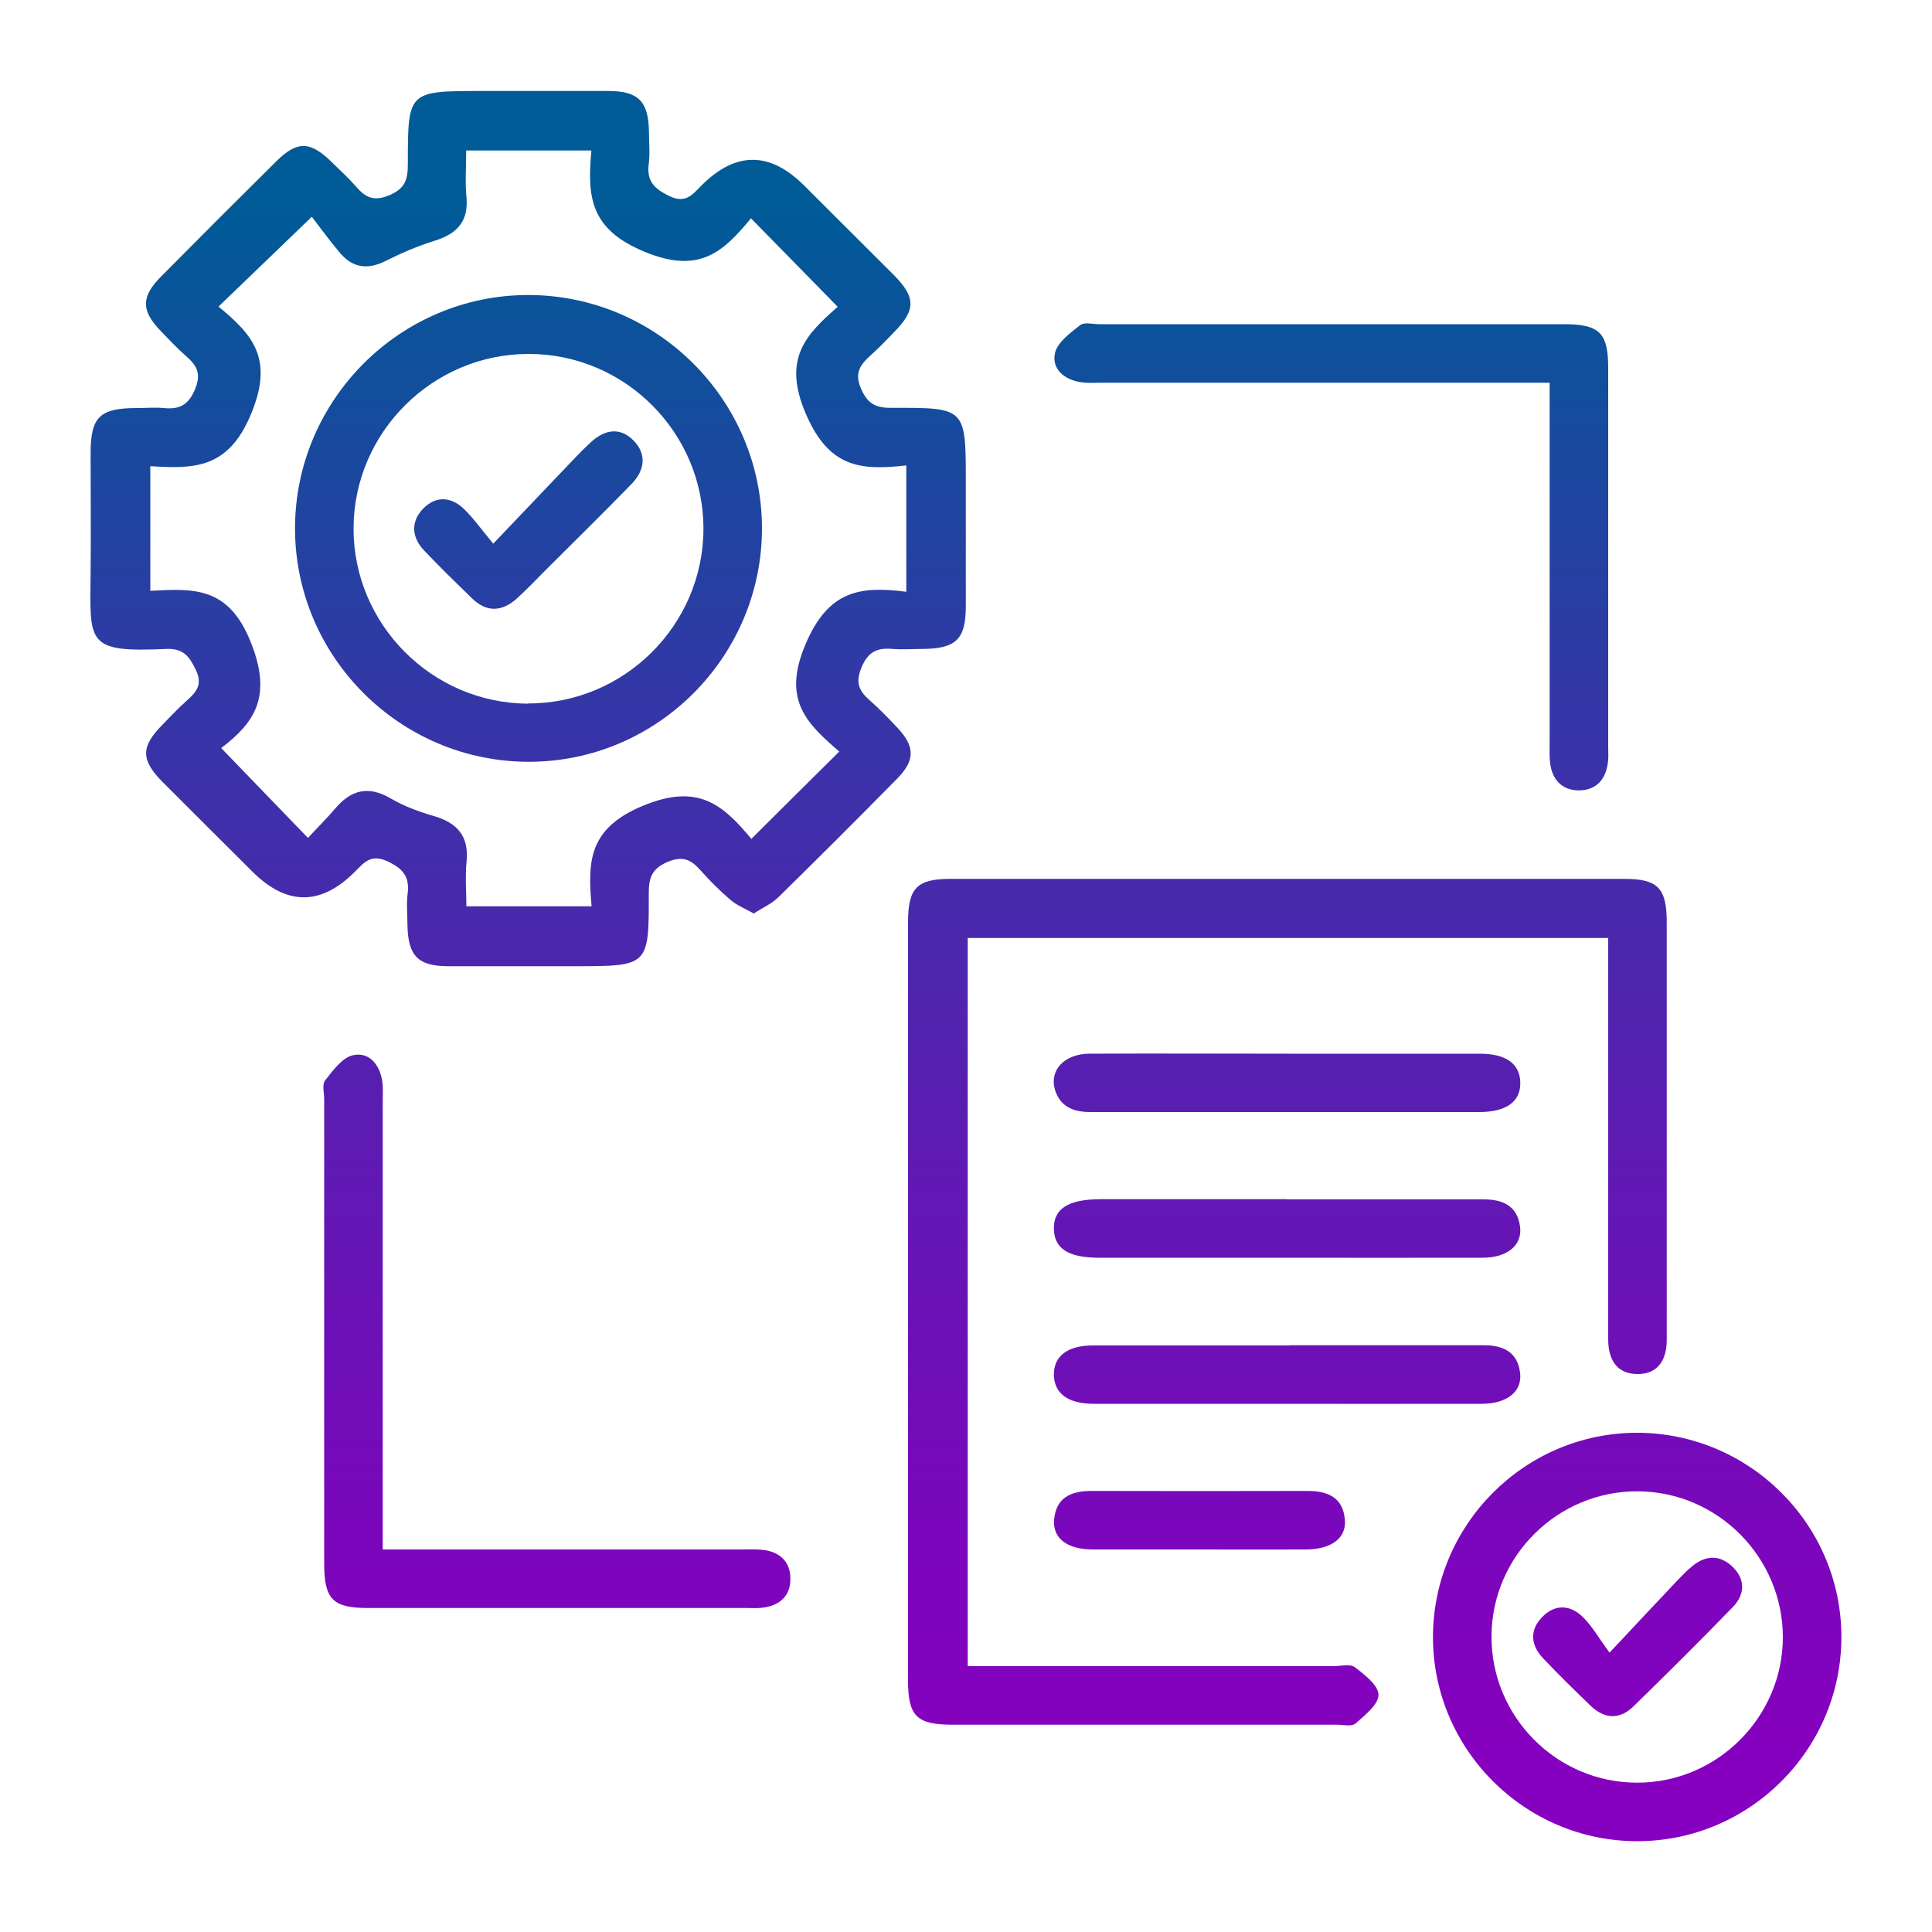 <?xml version="1.0" encoding="UTF-8"?>
<svg id="Layer_1" data-name="Layer 1" xmlns="http://www.w3.org/2000/svg" xmlns:xlink="http://www.w3.org/1999/xlink" viewBox="0 0 100 100">
  <defs>
    <style>
      .cls-1 {
        fill: url(#linear-gradient-12);
      }

      .cls-1, .cls-2, .cls-3, .cls-4, .cls-5, .cls-6, .cls-7, .cls-8, .cls-9, .cls-10, .cls-11, .cls-12 {
        stroke-width: 0px;
      }

      .cls-2 {
        fill: url(#linear-gradient);
      }

      .cls-3 {
        fill: url(#linear-gradient-6);
      }

      .cls-4 {
        fill: url(#linear-gradient-11);
      }

      .cls-5 {
        fill: url(#linear-gradient-5);
      }

      .cls-6 {
        fill: url(#linear-gradient-2);
      }

      .cls-7 {
        fill: url(#linear-gradient-7);
      }

      .cls-8 {
        fill: url(#linear-gradient-3);
      }

      .cls-9 {
        fill: url(#linear-gradient-9);
      }

      .cls-10 {
        fill: url(#linear-gradient-8);
      }

      .cls-11 {
        fill: url(#linear-gradient-10);
      }

      .cls-12 {
        fill: url(#linear-gradient-4);
      }
    </style>
    <linearGradient id="linear-gradient" x1="27.35" y1="91.76" x2="27.35" y2="10.36" gradientUnits="userSpaceOnUse">
      <stop offset="0" stop-color="#8600bf"/>
      <stop offset=".14" stop-color="#7c06bc"/>
      <stop offset=".36" stop-color="#6317b4"/>
      <stop offset=".65" stop-color="#3933a8"/>
      <stop offset=".99" stop-color="#005a97"/>
      <stop offset=".99" stop-color="#005b97"/>
    </linearGradient>
    <linearGradient id="linear-gradient-2" x1="66.62" y1="91.76" x2="66.62" y2="10.36" xlink:href="#linear-gradient"/>
    <linearGradient id="linear-gradient-3" x1="84.74" y1="91.76" x2="84.74" y2="10.36" xlink:href="#linear-gradient"/>
    <linearGradient id="linear-gradient-4" x1="68.91" y1="91.76" x2="68.91" y2="10.36" xlink:href="#linear-gradient"/>
    <linearGradient id="linear-gradient-5" x1="28.83" x2="28.83" xlink:href="#linear-gradient"/>
    <linearGradient id="linear-gradient-6" x1="66.61" y1="91.76" x2="66.61" y2="10.36" xlink:href="#linear-gradient"/>
    <linearGradient id="linear-gradient-7" x1="66.62" y1="91.76" x2="66.62" y2="10.36" xlink:href="#linear-gradient"/>
    <linearGradient id="linear-gradient-8" x1="66.62" y1="91.76" x2="66.62" y2="10.36" xlink:href="#linear-gradient"/>
    <linearGradient id="linear-gradient-9" x1="62.09" y1="91.76" x2="62.09" y2="10.36" xlink:href="#linear-gradient"/>
    <linearGradient id="linear-gradient-10" x1="27.35" x2="27.35" xlink:href="#linear-gradient"/>
    <linearGradient id="linear-gradient-11" x1="84.76" y1="91.76" x2="84.76" y2="10.36" xlink:href="#linear-gradient"/>
    <linearGradient id="linear-gradient-12" x1="27.36" x2="27.36" xlink:href="#linear-gradient"/>
  </defs>
  <path class="cls-2" d="M39.03,47.29c-.46-.26-.9-.43-1.23-.72-.54-.46-1.05-.97-1.52-1.5-.49-.55-.9-.8-1.72-.46-.82.35-.98.82-.98,1.62.01,3.78,0,3.78-3.84,3.78-2.18,0-4.36,0-6.54,0-1.57,0-2.08-.54-2.11-2.13,0-.55-.06-1.1.01-1.63.11-.89-.26-1.31-1.07-1.68-.87-.39-1.22.12-1.69.58q-2.63,2.61-5.28-.04c-1.54-1.54-3.09-3.07-4.63-4.62-1.15-1.16-1.15-1.83-.03-2.97.41-.42.81-.85,1.25-1.24.49-.44.86-.83.49-1.6-.34-.7-.64-1.13-1.54-1.09-4.18.19-3.94-.31-3.91-3.97.02-2.05,0-4.11,0-6.16,0-1.88.47-2.34,2.4-2.34.46,0,.93-.04,1.38,0,.79.08,1.27-.13,1.62-.96.34-.81.11-1.23-.45-1.72-.47-.41-.9-.87-1.34-1.33-1-1.04-1-1.75.04-2.8,1.98-2,3.96-3.98,5.96-5.96,1.09-1.08,1.76-1.05,2.88.05.42.41.86.81,1.24,1.25.48.55.9.8,1.72.46.84-.35.97-.83.97-1.62,0-3.78,0-3.78,3.84-3.78,2.18,0,4.36,0,6.54,0,1.56,0,2.08.54,2.1,2.13,0,.55.06,1.1-.01,1.63-.12.9.28,1.3,1.07,1.68.87.42,1.22-.12,1.69-.58q2.63-2.61,5.28.03c1.54,1.54,3.09,3.08,4.63,4.62,1.16,1.17,1.16,1.82.03,2.97-.38.39-.76.79-1.16,1.15-.55.5-.94.91-.54,1.81.37.83.84.97,1.63.96,3.78-.01,3.78,0,3.78,3.84,0,2.14,0,4.28,0,6.42,0,1.72-.5,2.21-2.27,2.22-.5,0-1.01.04-1.51,0-.79-.07-1.27.12-1.62.96-.34.81-.11,1.23.45,1.72.5.44.97.93,1.43,1.42.89.96.9,1.66-.03,2.61-2.03,2.06-4.08,4.11-6.14,6.13-.34.34-.81.54-1.28.85ZM24.13,7.79c0,.88-.06,1.64.01,2.38.13,1.28-.48,1.93-1.64,2.29-.87.27-1.73.64-2.55,1.05-.93.47-1.71.35-2.36-.43-.56-.66-1.07-1.37-1.45-1.86-1.81,1.74-3.27,3.15-4.83,4.65,1.75,1.44,2.87,2.68,1.7,5.52-1.18,2.89-2.96,2.88-5.23,2.74v6.45c2.25-.12,4.05-.23,5.2,2.66,1.14,2.84.17,4.18-1.53,5.48,1.53,1.58,2.96,3.07,4.49,4.65.44-.48.95-.98,1.41-1.52.82-.97,1.72-1.2,2.88-.52.68.4,1.44.68,2.2.9,1.22.35,1.85,1.03,1.72,2.36-.08.77-.01,1.55-.01,2.32h6.48c-.2-2.31-.18-4.02,2.65-5.2,2.88-1.2,4.16-.04,5.62,1.71,1.56-1.55,3-2.99,4.55-4.52-1.69-1.46-2.96-2.67-1.76-5.52,1.18-2.82,2.83-3.06,5.23-2.75v-6.54c-2.37.27-4,.12-5.2-2.67-1.25-2.9.06-4.14,1.65-5.54-1.53-1.56-2.96-3.02-4.49-4.58-1.43,1.73-2.66,2.91-5.51,1.73-2.86-1.18-2.96-2.89-2.75-5.24h-6.47Z"/>
  <path class="cls-6" d="M83.23,48.55h-33.14v37.69h1.3c5.87,0,11.75,0,17.62,0,.38,0,.87-.13,1.11.05.51.39,1.23.94,1.23,1.44,0,.49-.7,1.05-1.19,1.48-.2.17-.65.06-.98.06-6.63,0-13.26,0-19.88,0-1.85,0-2.3-.44-2.3-2.28,0-13.08,0-26.17,0-39.25,0-1.78.46-2.25,2.2-2.25,11.62,0,23.24,0,34.86,0,1.75,0,2.21.47,2.21,2.25,0,7.05,0,14.09,0,21.14,0,.17,0,.34,0,.5-.01,1.03-.47,1.76-1.54,1.74-1.08-.02-1.49-.78-1.49-1.8,0-4.74,0-9.48,0-14.22,0-2.14,0-4.27,0-6.54Z"/>
  <path class="cls-8" d="M95.31,84.71c.01,5.82-4.73,10.58-10.55,10.59-5.82.01-10.58-4.74-10.59-10.55,0-5.82,4.73-10.58,10.55-10.59,5.82,0,10.58,4.73,10.59,10.55ZM92.28,84.75c0-4.14-3.36-7.53-7.49-7.56-4.14-.03-7.55,3.32-7.59,7.46-.04,4.19,3.37,7.63,7.55,7.62,4.13,0,7.52-3.39,7.53-7.52Z"/>
  <path class="cls-12" d="M80.21,19.81h-1.52c-7.21,0-14.43,0-21.64,0-.38,0-.76.03-1.13-.03-.85-.14-1.5-.69-1.31-1.52.13-.55.79-1.03,1.3-1.43.21-.17.65-.05.99-.05,8.01,0,16.02,0,24.03,0,1.86,0,2.31.44,2.31,2.27,0,6.54,0,13.08,0,19.62,0,.25.02.51-.01.75-.1.92-.61,1.5-1.54,1.49-.87-.02-1.36-.58-1.46-1.44-.04-.37-.02-.75-.02-1.13,0-6.12,0-12.23,0-18.53Z"/>
  <path class="cls-5" d="M19.81,80.2c6.3,0,12.42,0,18.53,0,.38,0,.76-.02,1.13.02.86.09,1.43.59,1.44,1.46.02.94-.57,1.44-1.49,1.54-.25.03-.5.01-.75.01-6.54,0-13.08,0-19.62,0-1.83,0-2.27-.45-2.27-2.31,0-8.01,0-16.01,0-24.02,0-.34-.12-.77.05-.98.4-.51.88-1.17,1.43-1.3.83-.19,1.38.46,1.52,1.31.06.37.03.75.03,1.13,0,7.21,0,14.42,0,21.63,0,.45,0,.91,0,1.52Z"/>
  <path class="cls-3" d="M66.63,57.56c-3.39,0-6.79,0-10.18,0-.89,0-1.58-.27-1.85-1.17-.29-1,.5-1.84,1.77-1.85,3.48-.02,6.96,0,10.43,0,3.27,0,6.54,0,9.8,0,1.35,0,2.06.52,2.09,1.47.03,1-.71,1.55-2.13,1.55-3.31,0-6.62,0-9.93,0Z"/>
  <path class="cls-7" d="M66.62,62.08c3.39,0,6.79,0,10.18,0,1.01,0,1.74.35,1.88,1.42.12.96-.67,1.6-1.94,1.6-3.52.01-7.04,0-10.56,0-3.1,0-6.2,0-9.3,0-1.57,0-2.31-.47-2.33-1.48-.03-1.05.73-1.54,2.39-1.55,3.23,0,6.45,0,9.68,0Z"/>
  <path class="cls-10" d="M66.75,69.63c3.35,0,6.7,0,10.06,0,1.01,0,1.74.36,1.87,1.43.12.96-.67,1.59-1.95,1.6-3.9.01-7.79,0-11.69,0-2.81,0-5.61,0-8.42,0-1.34,0-2.05-.53-2.07-1.49-.02-.97.7-1.53,2.02-1.53,3.39,0,6.79,0,10.18,0Z"/>
  <path class="cls-9" d="M62.09,80.2c-1.84,0-3.68,0-5.53,0-1.31,0-2.08-.57-2-1.54.1-1.15.88-1.49,1.93-1.49,3.73.01,7.45.01,11.18,0,1.05,0,1.84.33,1.94,1.48.09.96-.69,1.54-2,1.55-1.84.01-3.68,0-5.53,0Z"/>
  <path class="cls-11" d="M39.44,27.34c0,6.65-5.42,12.09-12.07,12.09-6.65,0-12.09-5.42-12.1-12.07,0-6.65,5.43-12.09,12.07-12.09,6.65,0,12.09,5.42,12.1,12.07ZM27.32,36.41c4.97.02,9.07-4.04,9.09-9.01.02-4.98-4.04-9.07-9.02-9.08-4.97-.02-9.07,4.04-9.09,9.01-.02,4.97,4.05,9.07,9.02,9.09Z"/>
  <path class="cls-4" d="M83.31,85.54c1.35-1.44,2.37-2.53,3.4-3.62.29-.3.57-.61.9-.87.67-.55,1.4-.58,2.04.02.7.66.68,1.45.04,2.11-1.68,1.74-3.41,3.45-5.14,5.14-.72.7-1.5.66-2.22-.03-.84-.81-1.68-1.63-2.48-2.48-.63-.68-.68-1.45-.02-2.12.67-.68,1.46-.63,2.11.02.47.46.8,1.06,1.37,1.83Z"/>
  <path class="cls-1" d="M25.54,28.13c1.59-1.67,2.91-3.05,4.23-4.44.26-.27.53-.54.8-.79.71-.66,1.51-.82,2.22-.1.7.71.58,1.54-.09,2.24-1.46,1.5-2.95,2.96-4.43,4.44-.5.5-.99,1.02-1.52,1.5-.77.69-1.57.73-2.33-.02-.84-.82-1.68-1.63-2.48-2.48-.63-.67-.69-1.47-.05-2.14.65-.68,1.44-.65,2.12,0,.48.46.87,1.02,1.52,1.8Z"/>
</svg>